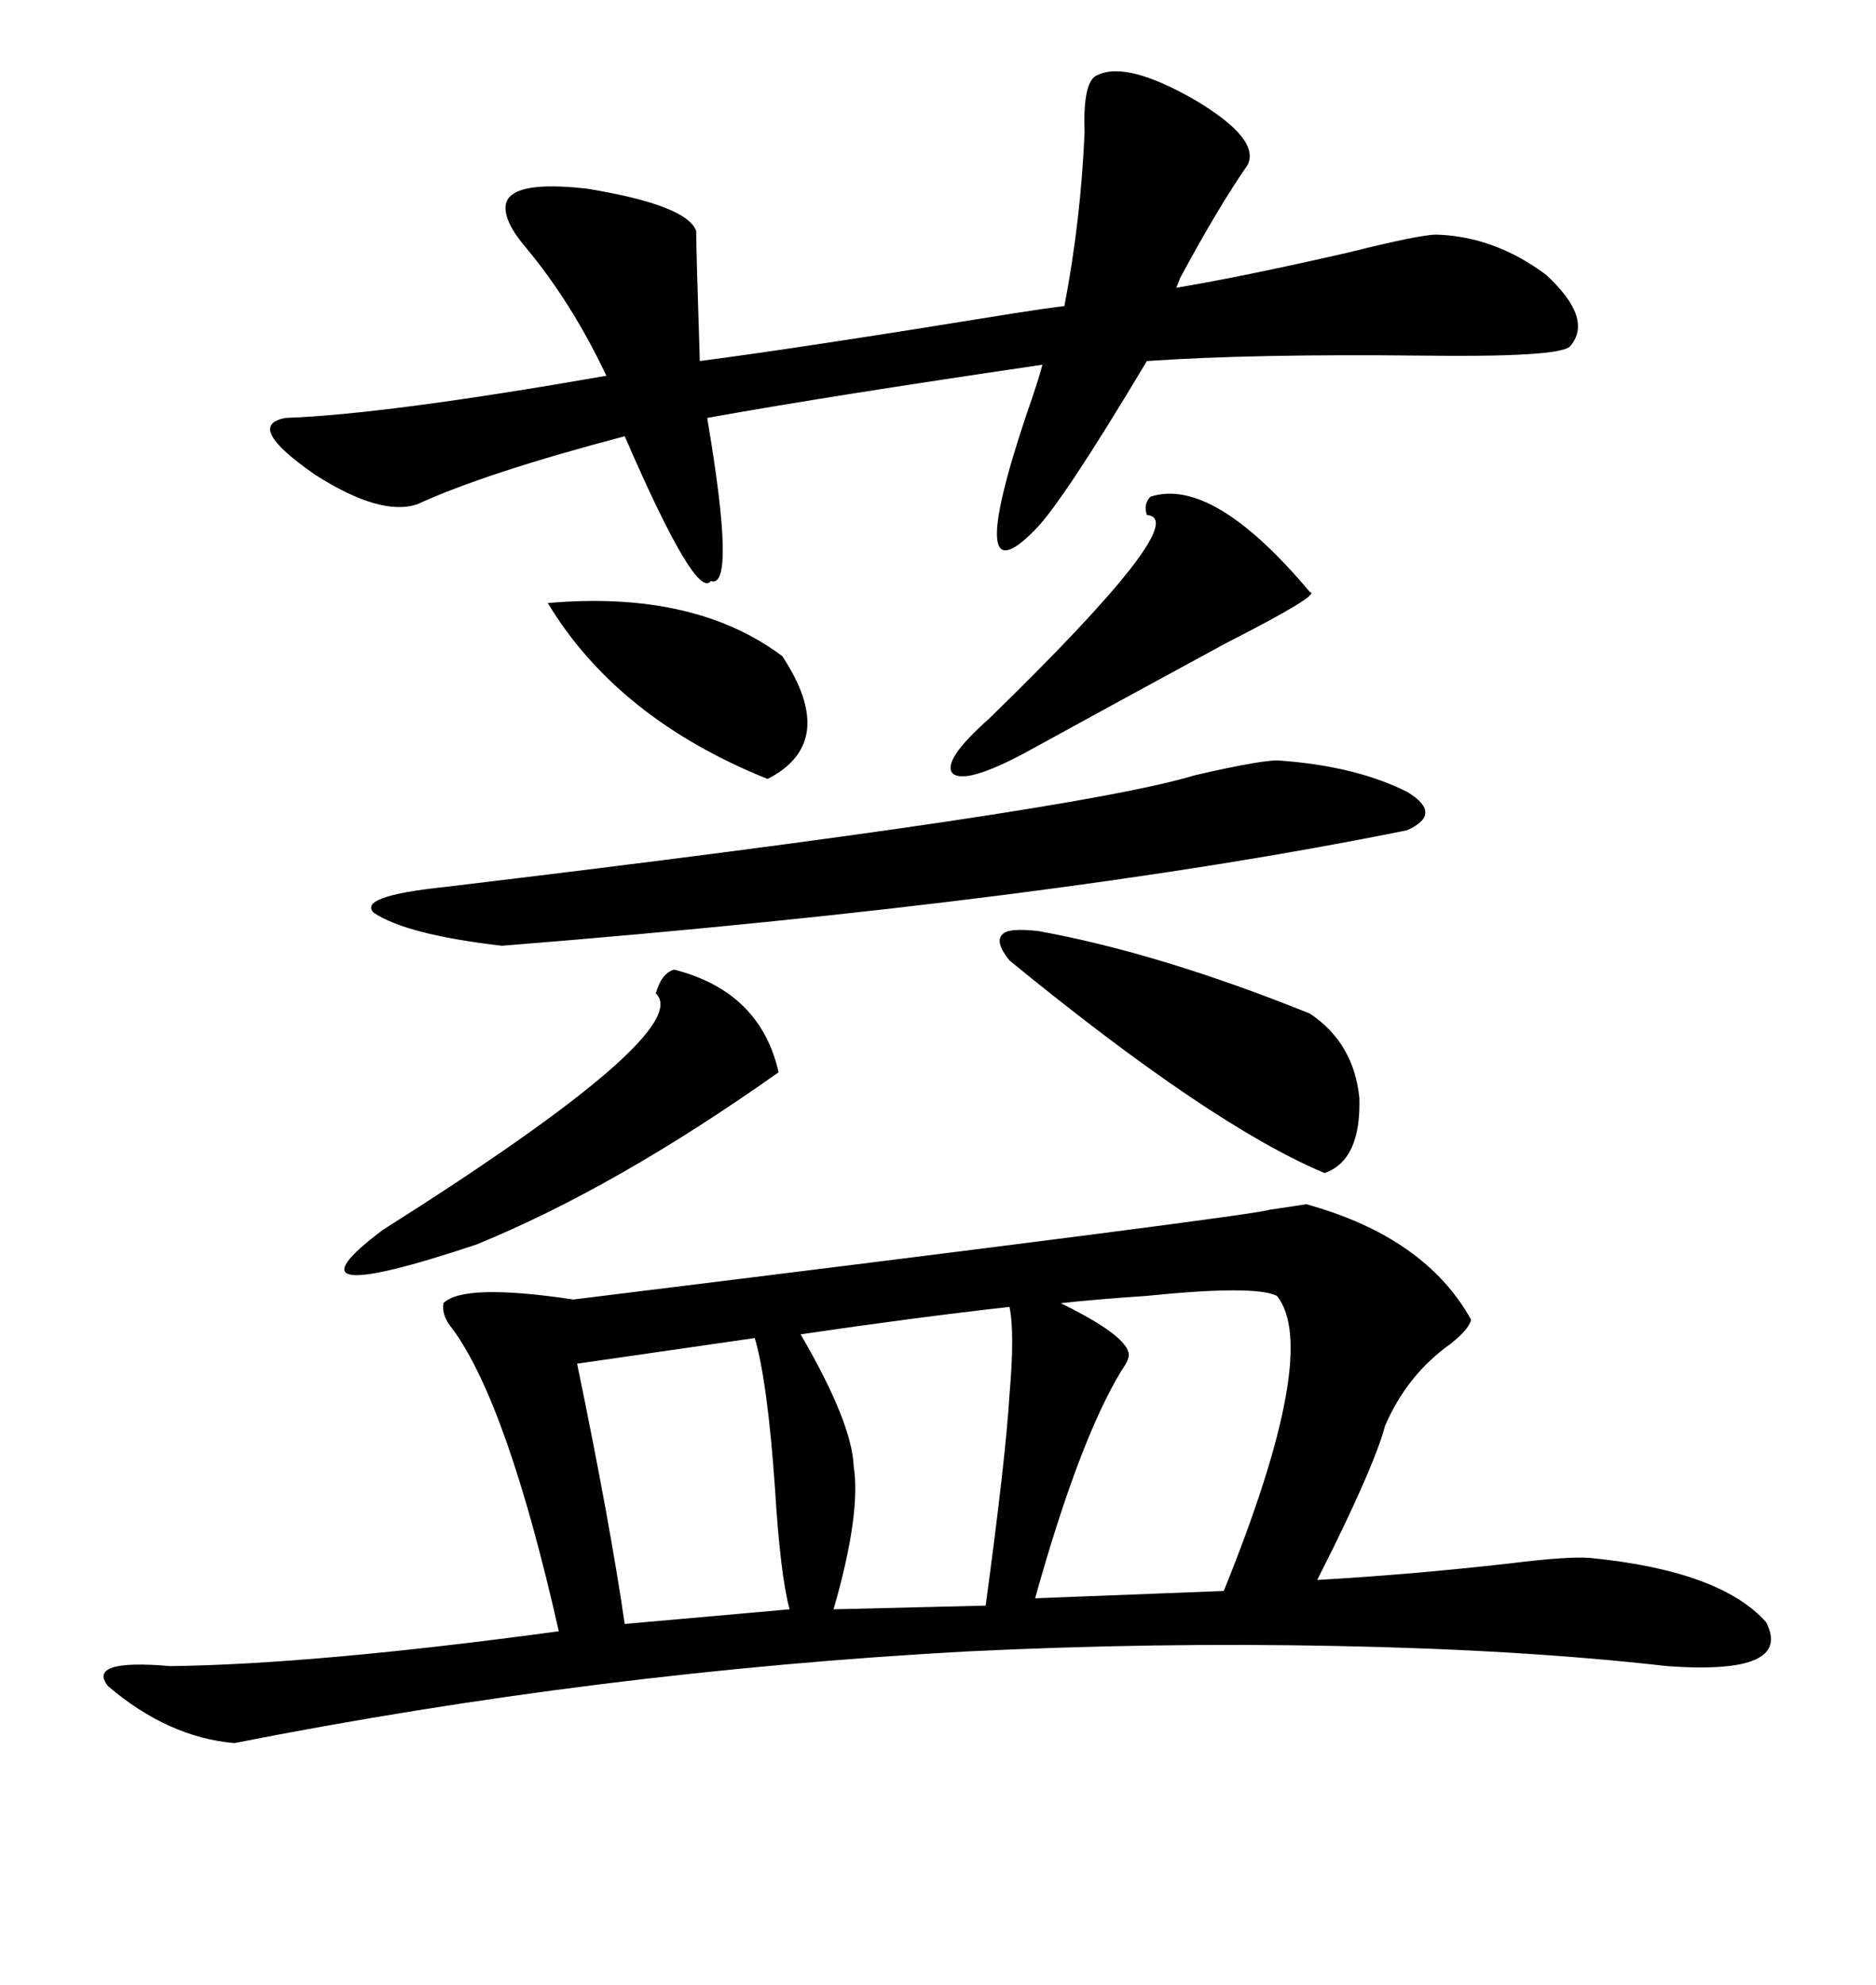 <svg xmlns="http://www.w3.org/2000/svg" xmlns:xlink="http://www.w3.org/1999/xlink" width="300" height="317.285"><path d="M208.89 192.48L208.89 192.48Q227.93 197.75 235.25 210.94L235.25 210.94Q234.96 212.40 232.03 214.75L232.03 214.75Q225 219.73 221.48 227.93L221.48 227.93Q220.02 233.50 213.28 247.27L213.28 247.27Q211.52 250.78 210.64 252.54L210.64 252.54Q225.88 251.66 241.41 249.90L241.41 249.90Q250.78 248.73 254.30 249.02L254.30 249.02Q275.10 251.07 282.42 259.28L282.42 259.28Q286.82 267.77 266.60 266.31L266.60 266.31Q243.46 263.67 213.57 263.09L213.57 263.09Q184.86 262.50 154.69 263.96L154.69 263.96Q95.51 267.19 37.50 278.61L37.50 278.61Q26.95 277.73 17.29 269.53L17.29 269.53Q13.77 265.14 27.25 266.31L27.25 266.31Q50.39 266.02 89.36 260.74L89.36 260.74Q81.15 224.41 72.36 212.40L72.36 212.40Q70.61 210.35 70.90 208.30L70.90 208.30Q74.12 205.08 91.70 207.71L91.70 207.71Q200.98 194.24 203.03 193.36L203.03 193.36Q207.13 192.77 208.89 192.48ZM199.51 26.37L199.51 26.37Q194.82 33.11 188.67 44.53L188.67 44.53Q188.38 45.41 188.09 46.00L188.09 46.00Q198.63 44.24 215.33 40.43L215.33 40.43Q227.05 37.50 229.69 37.50L229.69 37.50Q239.06 37.79 247.27 43.95L247.27 43.95Q254.88 50.98 251.07 55.37L251.07 55.37Q249.32 57.13 227.34 56.84L227.34 56.84Q200.39 56.54 183.40 57.71L183.40 57.71Q169.92 80.27 165.53 84.67L165.53 84.67Q154.10 96.39 164.06 66.50L164.06 66.50Q166.11 60.64 166.70 58.30L166.70 58.30Q132.71 63.28 113.09 66.80L113.09 66.80Q117.77 94.34 113.67 92.87L113.67 92.87Q111.33 96.09 99.90 69.73L99.90 69.73Q77.64 75.59 66.80 80.57L66.80 80.57Q60.94 82.62 50.39 75.88L50.39 75.88Q38.96 67.97 45.70 66.80L45.70 66.80Q61.82 66.21 96.97 60.06L96.97 60.06Q91.41 48.34 84.08 39.55L84.08 39.55Q80.57 35.45 80.86 32.81L80.86 32.81Q81.45 28.71 94.04 30.18L94.04 30.18Q109.86 32.81 111.33 36.91L111.33 36.91Q111.33 39.84 111.91 57.71L111.91 57.71Q127.73 55.66 162.01 50.10L162.01 50.10Q167.58 49.22 170.21 48.93L170.21 48.93Q172.85 35.16 173.44 21.09L173.44 21.09Q173.14 12.89 175.49 12.01L175.49 12.01Q180.18 9.67 191.31 16.11L191.31 16.11Q201.56 22.27 199.51 26.37ZM204.79 121.58L204.79 121.58Q216.80 122.46 225 126.56L225 126.56Q230.86 130.08 225 132.71L225 132.71Q168.46 144.14 80.27 151.17L80.27 151.17Q65.04 149.41 59.77 145.90L59.77 145.90Q57.13 143.26 70.90 141.80L70.90 141.80Q171.68 129.79 191.02 123.93L191.02 123.93Q202.44 121.29 204.79 121.58ZM204.20 207.13L204.20 207.13Q200.68 205.37 183.40 207.13L183.40 207.13Q174.90 207.71 169.63 208.30L169.63 208.30Q169.63 208.30 171.39 209.18L171.39 209.18Q179.88 213.57 180.47 216.21L180.47 216.21Q180.76 217.09 179.30 219.14L179.30 219.14Q172.56 230.27 165.53 255.47L165.53 255.47L195.70 254.30Q211.23 215.92 204.20 207.13ZM161.43 208.89L161.43 208.89Q145.90 210.64 128.03 213.28L128.03 213.28Q136.23 227.34 136.52 234.38L136.52 234.38Q137.70 241.99 133.30 257.23L133.30 257.23L157.62 256.64Q160.84 232.91 161.43 222.95L161.43 222.95Q162.30 212.99 161.43 208.89ZM120.70 213.87L120.70 213.87Q112.50 215.04 92.29 217.97L92.29 217.97Q97.56 243.46 99.90 259.57L99.90 259.57L126.27 257.23Q124.80 251.95 123.93 237.89L123.93 237.89Q122.75 220.90 120.70 213.87ZM161.43 153.52L161.43 153.52Q159.08 150.59 160.25 149.41L160.25 149.41Q161.13 148.24 166.11 148.83L166.11 148.83Q185.45 152.34 209.47 162.01L209.47 162.01Q216.50 166.70 217.38 175.49L217.38 175.49Q217.68 185.45 211.82 187.50L211.82 187.50Q193.65 179.88 161.43 153.52ZM107.81 154.98L107.81 154.98Q121.58 158.50 124.51 171.39L124.51 171.39Q98.44 189.84 76.17 198.93L76.17 198.93Q43.65 209.77 61.23 196.58L61.23 196.58Q111.33 164.94 104.88 158.79L104.88 158.79Q105.76 155.57 107.81 154.98ZM183.98 79.39L183.98 79.39Q193.95 76.17 209.47 94.63L209.47 94.63Q211.52 94.92 196.00 102.83L196.00 102.83Q178.71 112.21 163.77 120.41L163.77 120.41Q154.39 125.39 152.34 123.63L152.34 123.63Q150.59 121.58 158.20 114.84L158.20 114.84Q191.02 82.91 183.40 82.32L183.40 82.32Q182.81 80.57 183.98 79.39ZM87.60 96.39L87.60 96.39Q111.04 94.34 125.10 104.88L125.10 104.88Q134.18 118.65 122.75 124.51L122.75 124.51Q98.73 114.84 87.60 96.39Z"/></svg>